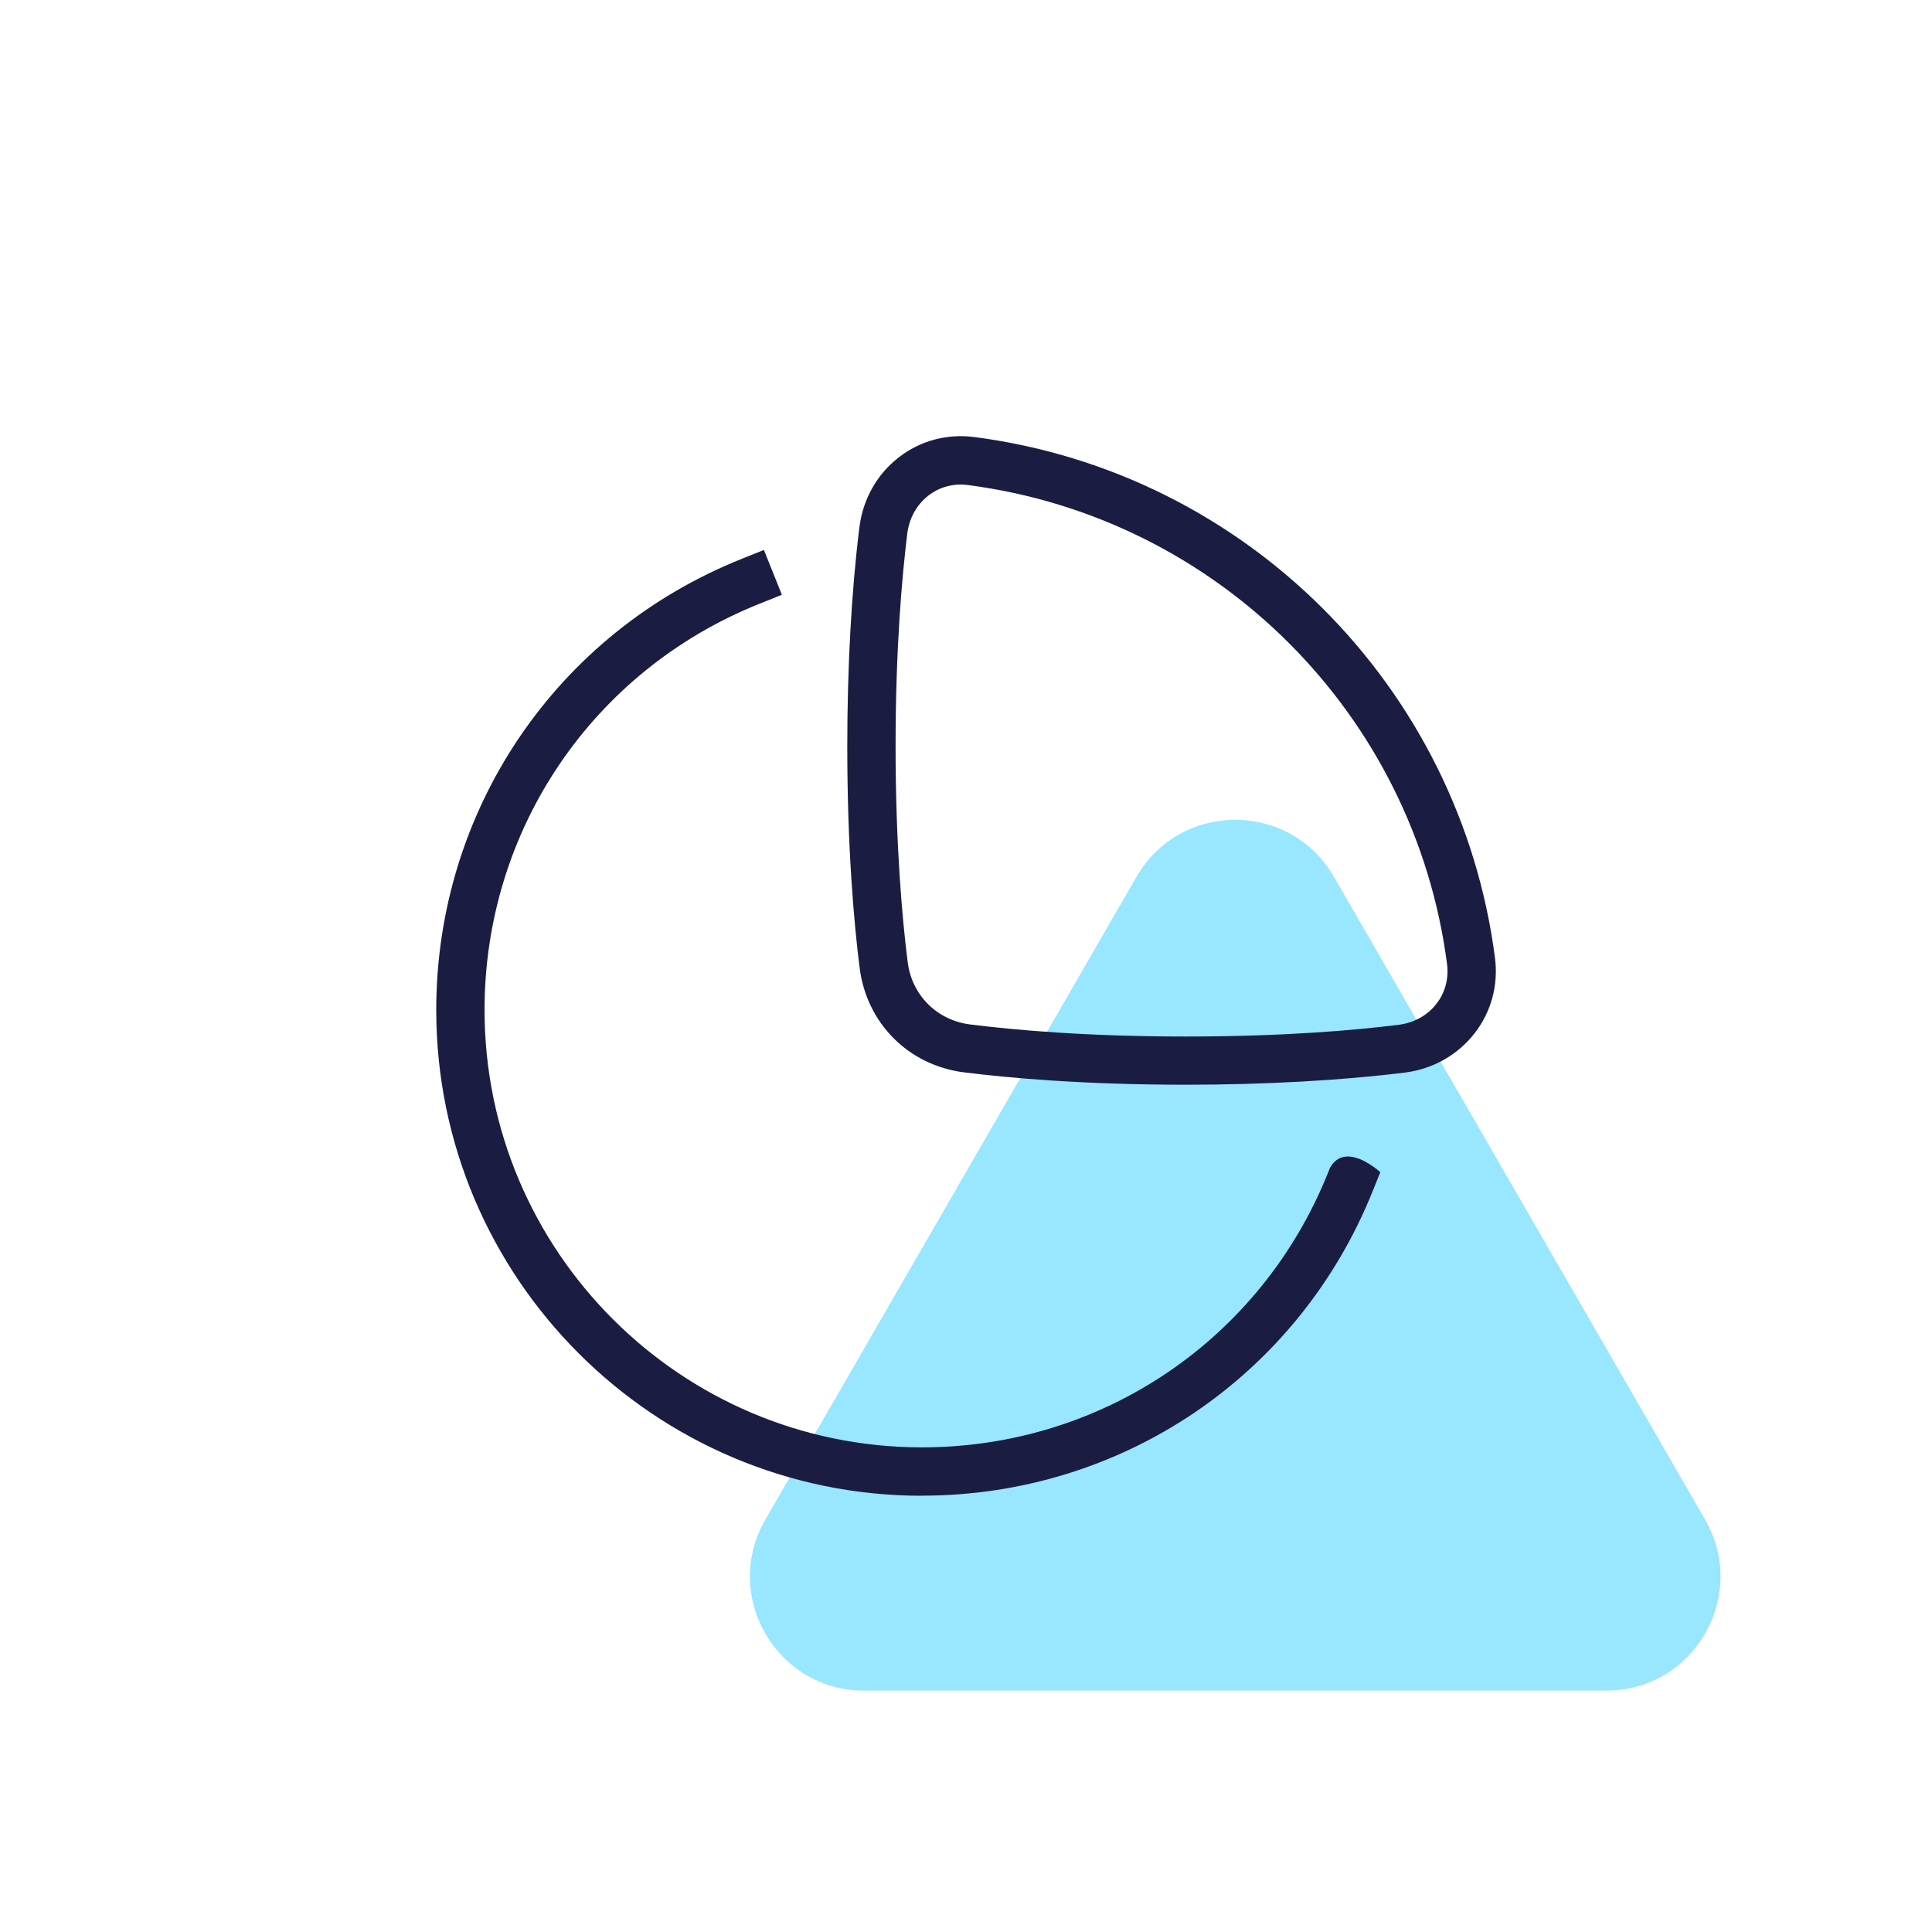 <?xml version="1.0" encoding="UTF-8"?>
<svg xmlns="http://www.w3.org/2000/svg" viewBox="0 0 200 200">
  <defs>
    <style>
      .cls-1 {
        fill: #1a1d41;
      }

      .cls-1, .cls-2 {
        stroke-width: 0px;
      }

      .cls-2 {
        fill: #98e6ff;
      }
    </style>
  </defs>
  <g id="Symbol_OI_People" data-name="Symbol OI_People">
    <path class="cls-2" d="M127.86,175.01h-38.41c-9.08,0-14.76-9.83-10.22-17.7l19.21-33.27,19.21-33.27c4.54-7.87,15.89-7.87,20.44,0l19.21,33.27,19.21,33.27c4.54,7.87-1.14,17.7-10.22,17.7h-38.41Z"/>
  </g>
  <g id="Icon_Octopus_outline_Primary_Navy" data-name="Icon_Octopus outline_Primary Navy">
    <g>
      <g id="Ellipse_18" data-name="Ellipse 18">
        <path class="cls-1" d="M95.44,154.84c-27.72,0-50.28-22.55-50.28-50.28,0-20.68,12.4-39.01,31.6-46.7l2.32-.93,1.86,4.64-2.32.93c-17.29,6.92-28.46,23.43-28.46,42.05,0,24.97,20.31,45.28,45.28,45.28,18.63,0,35.13-11.17,42.05-28.46l.19-.48c.79-1.36,1.93-1.33,3.05-.92.41.15,1.34.65,2.16,1.37l-.76,1.89c-7.68,19.2-26.01,31.6-46.7,31.6Z"/>
      </g>
      <g id="Ellipse_20" data-name="Ellipse 20">
        <path class="cls-1" d="M122.74,112.29c-10.53,0-18.29-.7-22.94-1.28-5.74-.72-10.08-5.07-10.81-10.81-.59-4.65-1.28-12.41-1.28-22.94,0-8.2.43-16.03,1.25-22.64.36-2.93,1.81-5.52,4.09-7.28,2.21-1.72,4.98-2.46,7.79-2.1,28.1,3.64,50.28,25.82,53.92,53.92h0c.36,2.81-.38,5.58-2.1,7.79-1.76,2.27-4.35,3.73-7.28,4.09-6.6.81-14.43,1.25-22.63,1.25ZM99.45,50.16c-1.22,0-2.38.39-3.34,1.14-1.21.94-1.99,2.34-2.19,3.94-.55,4.47-1.21,11.91-1.21,22.02s.68,17.81,1.25,22.32c.43,3.44,3.03,6.04,6.47,6.47,4.51.57,12.05,1.25,22.32,1.25s17.56-.66,22.02-1.21c1.6-.2,3-.97,3.94-2.19.89-1.15,1.28-2.6,1.09-4.08h0c-3.35-25.86-23.75-46.25-49.61-49.61-.25-.03-.5-.05-.74-.05Z"/>
      </g>
    </g>
  </g>
</svg>